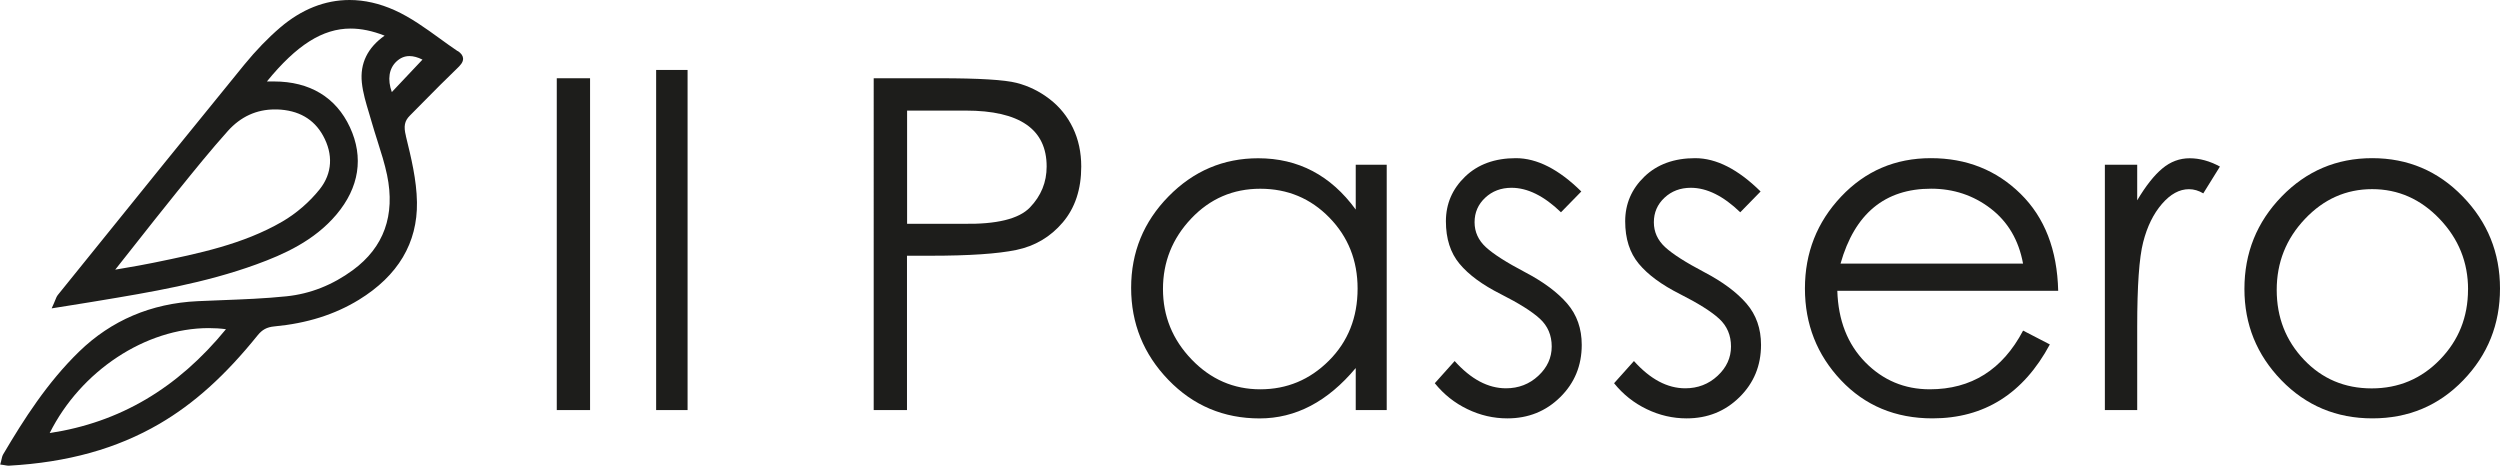 <?xml version="1.0" encoding="UTF-8"?><svg id="Livello_1" xmlns="http://www.w3.org/2000/svg" viewBox="0 0 497.11 92.62"><defs><style>.cls-1{fill:#1d1d1b;}</style></defs><g><path class="cls-1" d="M110.71,15.56h6.62V81.54h-6.62V15.56Z"/><path class="cls-1" d="M130.47,13.91h6.25V81.54h-6.25V13.91Z"/><path class="cls-1" d="M173.75,15.56h13.14c7.78,0,12.86,.31,15.25,.92,2.39,.61,4.58,1.69,6.57,3.22,1.99,1.53,3.54,3.45,4.64,5.74,1.1,2.3,1.65,4.86,1.65,7.67,0,4.53-1.23,8.24-3.68,11.12-2.45,2.88-5.53,4.7-9.23,5.47-3.71,.77-9.39,1.15-17.05,1.15h-4.69v30.69h-6.62V15.56Zm6.62,6.43v22.51h11.12c6.68,.12,11.12-.96,13.32-3.26,2.21-2.3,3.31-5.01,3.31-8.13,0-7.41-5.36-11.12-16.08-11.12h-11.67Z"/><path class="cls-1" d="M275.74,32.75v48.79h-6.16v-8.36c-5.58,6.68-11.95,10.02-19.11,10.02s-13.22-2.56-18.15-7.67c-4.93-5.11-7.4-11.21-7.4-18.29s2.48-13.14,7.44-18.19c4.96-5.05,10.9-7.58,17.83-7.58,7.96,0,14.43,3.4,19.39,10.2v-8.91h6.16Zm-5.79,24.63c0-5.57-1.87-10.28-5.61-14.11-3.74-3.83-8.32-5.74-13.74-5.74s-10,1.98-13.74,5.93c-3.74,3.95-5.61,8.62-5.61,14.01s1.9,10.06,5.7,14.01c3.8,3.95,8.35,5.93,13.65,5.93s9.85-1.9,13.65-5.7c3.8-3.8,5.7-8.58,5.7-14.33Z"/><path class="cls-1" d="M314.43,38.08l-4.04,4.13c-3.37-3.25-6.65-4.87-9.83-4.87-2.08,0-3.83,.66-5.24,1.98-1.41,1.32-2.11,2.94-2.11,4.87s.75,3.58,2.25,4.96c1.5,1.38,4.09,3.03,7.76,4.96,3.68,1.93,6.48,4.01,8.41,6.25,1.93,2.24,2.89,4.98,2.89,8.22,0,4.1-1.42,7.57-4.27,10.38-2.85,2.82-6.36,4.23-10.52,4.23-2.76,0-5.41-.61-7.95-1.84-2.54-1.22-4.7-2.94-6.48-5.15l3.95-4.41c3.25,3.62,6.65,5.42,10.2,5.42,2.51,0,4.66-.83,6.43-2.48,1.78-1.65,2.67-3.6,2.67-5.83s-.78-4.07-2.34-5.51c-1.56-1.44-4.17-3.08-7.81-4.92-3.65-1.84-6.37-3.84-8.18-6.02-1.81-2.17-2.71-4.99-2.71-8.45s1.27-6.42,3.81-8.87c2.54-2.45,5.91-3.68,10.11-3.68s8.53,2.21,13,6.62Z"/><path class="cls-1" d="M350.08,38.08l-4.04,4.13c-3.37-3.25-6.65-4.87-9.83-4.87-2.08,0-3.83,.66-5.24,1.98-1.41,1.32-2.11,2.94-2.11,4.87s.75,3.58,2.25,4.96c1.5,1.38,4.09,3.03,7.76,4.96,3.68,1.93,6.48,4.01,8.41,6.25,1.93,2.24,2.89,4.98,2.89,8.22,0,4.1-1.42,7.57-4.27,10.38-2.85,2.82-6.36,4.23-10.52,4.23-2.76,0-5.41-.61-7.95-1.84-2.54-1.22-4.7-2.94-6.48-5.15l3.95-4.41c3.25,3.62,6.65,5.42,10.2,5.42,2.51,0,4.66-.83,6.43-2.48,1.78-1.65,2.67-3.6,2.67-5.83s-.78-4.07-2.34-5.51c-1.56-1.44-4.17-3.08-7.81-4.92-3.65-1.84-6.37-3.84-8.18-6.02-1.81-2.17-2.71-4.99-2.71-8.45s1.27-6.42,3.81-8.87c2.54-2.45,5.91-3.68,10.11-3.68s8.53,2.21,13,6.62Z"/><path class="cls-1" d="M402.27,65.73l5.33,2.76c-5.27,9.8-13.05,14.7-23.34,14.7-7.35,0-13.42-2.53-18.19-7.58s-7.17-11.13-7.17-18.24,2.4-13.2,7.21-18.29c4.81-5.08,10.75-7.63,17.83-7.63s13.02,2.36,17.83,7.08c4.81,4.72,7.3,11.15,7.49,19.3h-43.92c.18,5.88,2.04,10.61,5.56,14.2,3.52,3.58,7.79,5.38,12.82,5.38,8.27,0,14.46-3.89,18.56-11.67Zm0-13.32c-.86-4.66-3-8.3-6.43-10.94-3.43-2.63-7.38-3.95-11.85-3.95-9.19,0-15.19,4.96-18.01,14.89h36.3Z"/><path class="cls-1" d="M418.54,32.75h6.43v7.08c1.71-2.88,3.38-4.99,5.01-6.34,1.62-1.35,3.43-2.02,5.42-2.02s4,.55,6.02,1.65l-3.31,5.33c-.92-.55-1.87-.83-2.85-.83-1.9,0-3.69,.98-5.38,2.94-1.69,1.96-2.93,4.49-3.72,7.58-.8,3.09-1.19,8.72-1.19,16.86v16.54h-6.43V32.75Z"/><path class="cls-1" d="M446.29,57.46c0-7.17,2.46-13.29,7.4-18.38,4.93-5.08,10.93-7.63,18.01-7.63s13.08,2.54,18.01,7.63c4.93,5.08,7.4,11.18,7.4,18.29s-2.43,13.19-7.31,18.24c-4.87,5.05-10.89,7.58-18.06,7.58s-13.2-2.53-18.1-7.58c-4.9-5.05-7.35-11.1-7.35-18.15Zm44.47,.09c0-5.39-1.88-10.06-5.65-14.01-3.77-3.95-8.24-5.93-13.42-5.93s-9.63,1.98-13.37,5.93c-3.74,3.95-5.61,8.65-5.61,14.11s1.81,10.08,5.42,13.88c3.61,3.8,8.1,5.7,13.46,5.7s9.89-1.91,13.6-5.74c3.71-3.83,5.56-8.47,5.56-13.92Z"/></g><path class="cls-1" d="M90.99,10.16c-1.19-.8-2.39-1.67-3.55-2.51-2.82-2.04-5.74-4.16-8.93-5.6-3.01-1.36-6.04-2.05-9-2.05-4.89,0-9.53,1.84-13.79,5.47-2.42,2.07-4.83,4.56-7.16,7.41-10.47,12.83-21.04,25.92-31.26,38.59l-5.79,7.17c-.23,.29-.36,.61-.52,1.02-.08,.2-.17,.44-.29,.7l-.43,.96,1.04-.17,2.27-.36c1.49-.23,2.86-.45,4.22-.68l1.64-.27c10.48-1.74,21.31-3.54,31.54-7.27,5.39-1.96,11.5-4.67,15.91-9.9,4.54-5.38,5.47-11.39,2.69-17.37-2.77-5.96-7.99-9.1-15.1-9.1h-.15c-.27,0-.54,0-.82,0h-.44c5.92-7.26,11.09-10.52,16.64-10.52,2.12,0,4.34,.46,6.77,1.41-3.4,2.4-4.92,5.53-4.53,9.32,.21,2.05,.82,4.06,1.41,6.01,.18,.6,.36,1.2,.53,1.8,.37,1.29,.78,2.59,1.18,3.85,.7,2.2,1.43,4.48,1.9,6.75,1.65,7.99-.63,14.35-6.79,18.88-4.04,2.97-8.48,4.73-13.22,5.22-4.26,.44-8.63,.61-12.85,.77-1.61,.06-3.23,.12-4.84,.2-9.21,.44-17.13,3.81-23.53,10.02-6.3,6.12-10.98,13.43-15.1,20.42-.18,.31-.26,.65-.33,.98-.03,.14-.06,.29-.1,.44l-.17,.62,.64,.09c.14,.02,.26,.04,.37,.06,.21,.04,.41,.08,.63,.08,.03,0,.06,0,.1,0,11.65-.65,21.43-3.37,29.92-8.32,6.89-4.02,13.09-9.61,19.52-17.59,.92-1.14,1.85-1.64,3.31-1.78,6.52-.61,12.02-2.35,16.84-5.3,7.78-4.78,11.67-11.31,11.54-19.41-.07-4.42-1.15-8.85-2.2-13.13v-.05c-.48-1.91-.27-2.97,.78-4.02,.95-.96,1.9-1.92,2.85-2.88,2.13-2.16,4.33-4.38,6.55-6.51,.56-.54,1.26-1.21,1.19-2.03-.05-.52-.39-.99-1.04-1.43Zm-6.98,1.69l-2.71,2.87-3.39,3.59c-.9-2.51-.57-4.7,.94-6.1,.78-.72,1.62-1.06,2.57-1.06,.77,0,1.64,.23,2.58,.7Zm-48.49,25.9c3.15-3.9,6.4-7.93,9.79-11.71,2.55-2.84,5.69-4.28,9.33-4.28,.16,0,.32,0,.49,0,4.21,.15,7.26,1.89,9.09,5.18,2.08,3.75,1.85,7.54-.64,10.68-2.02,2.54-4.67,4.83-7.46,6.45-7.77,4.51-16.67,6.34-25.28,8.11l-.45,.09c-1.83,.38-3.64,.69-5.74,1.05-.56,.1-1.14,.2-1.74,.3,1.12-1.41,2.21-2.8,3.29-4.16,3.11-3.94,6.04-7.66,9.03-11.36l.29-.36Zm9.41,27.71c-9.65,11.78-21.13,18.54-35.05,20.65,6.17-12.34,19.03-20.87,31.63-20.87,1.15,0,2.3,.07,3.42,.22Z"/></svg>